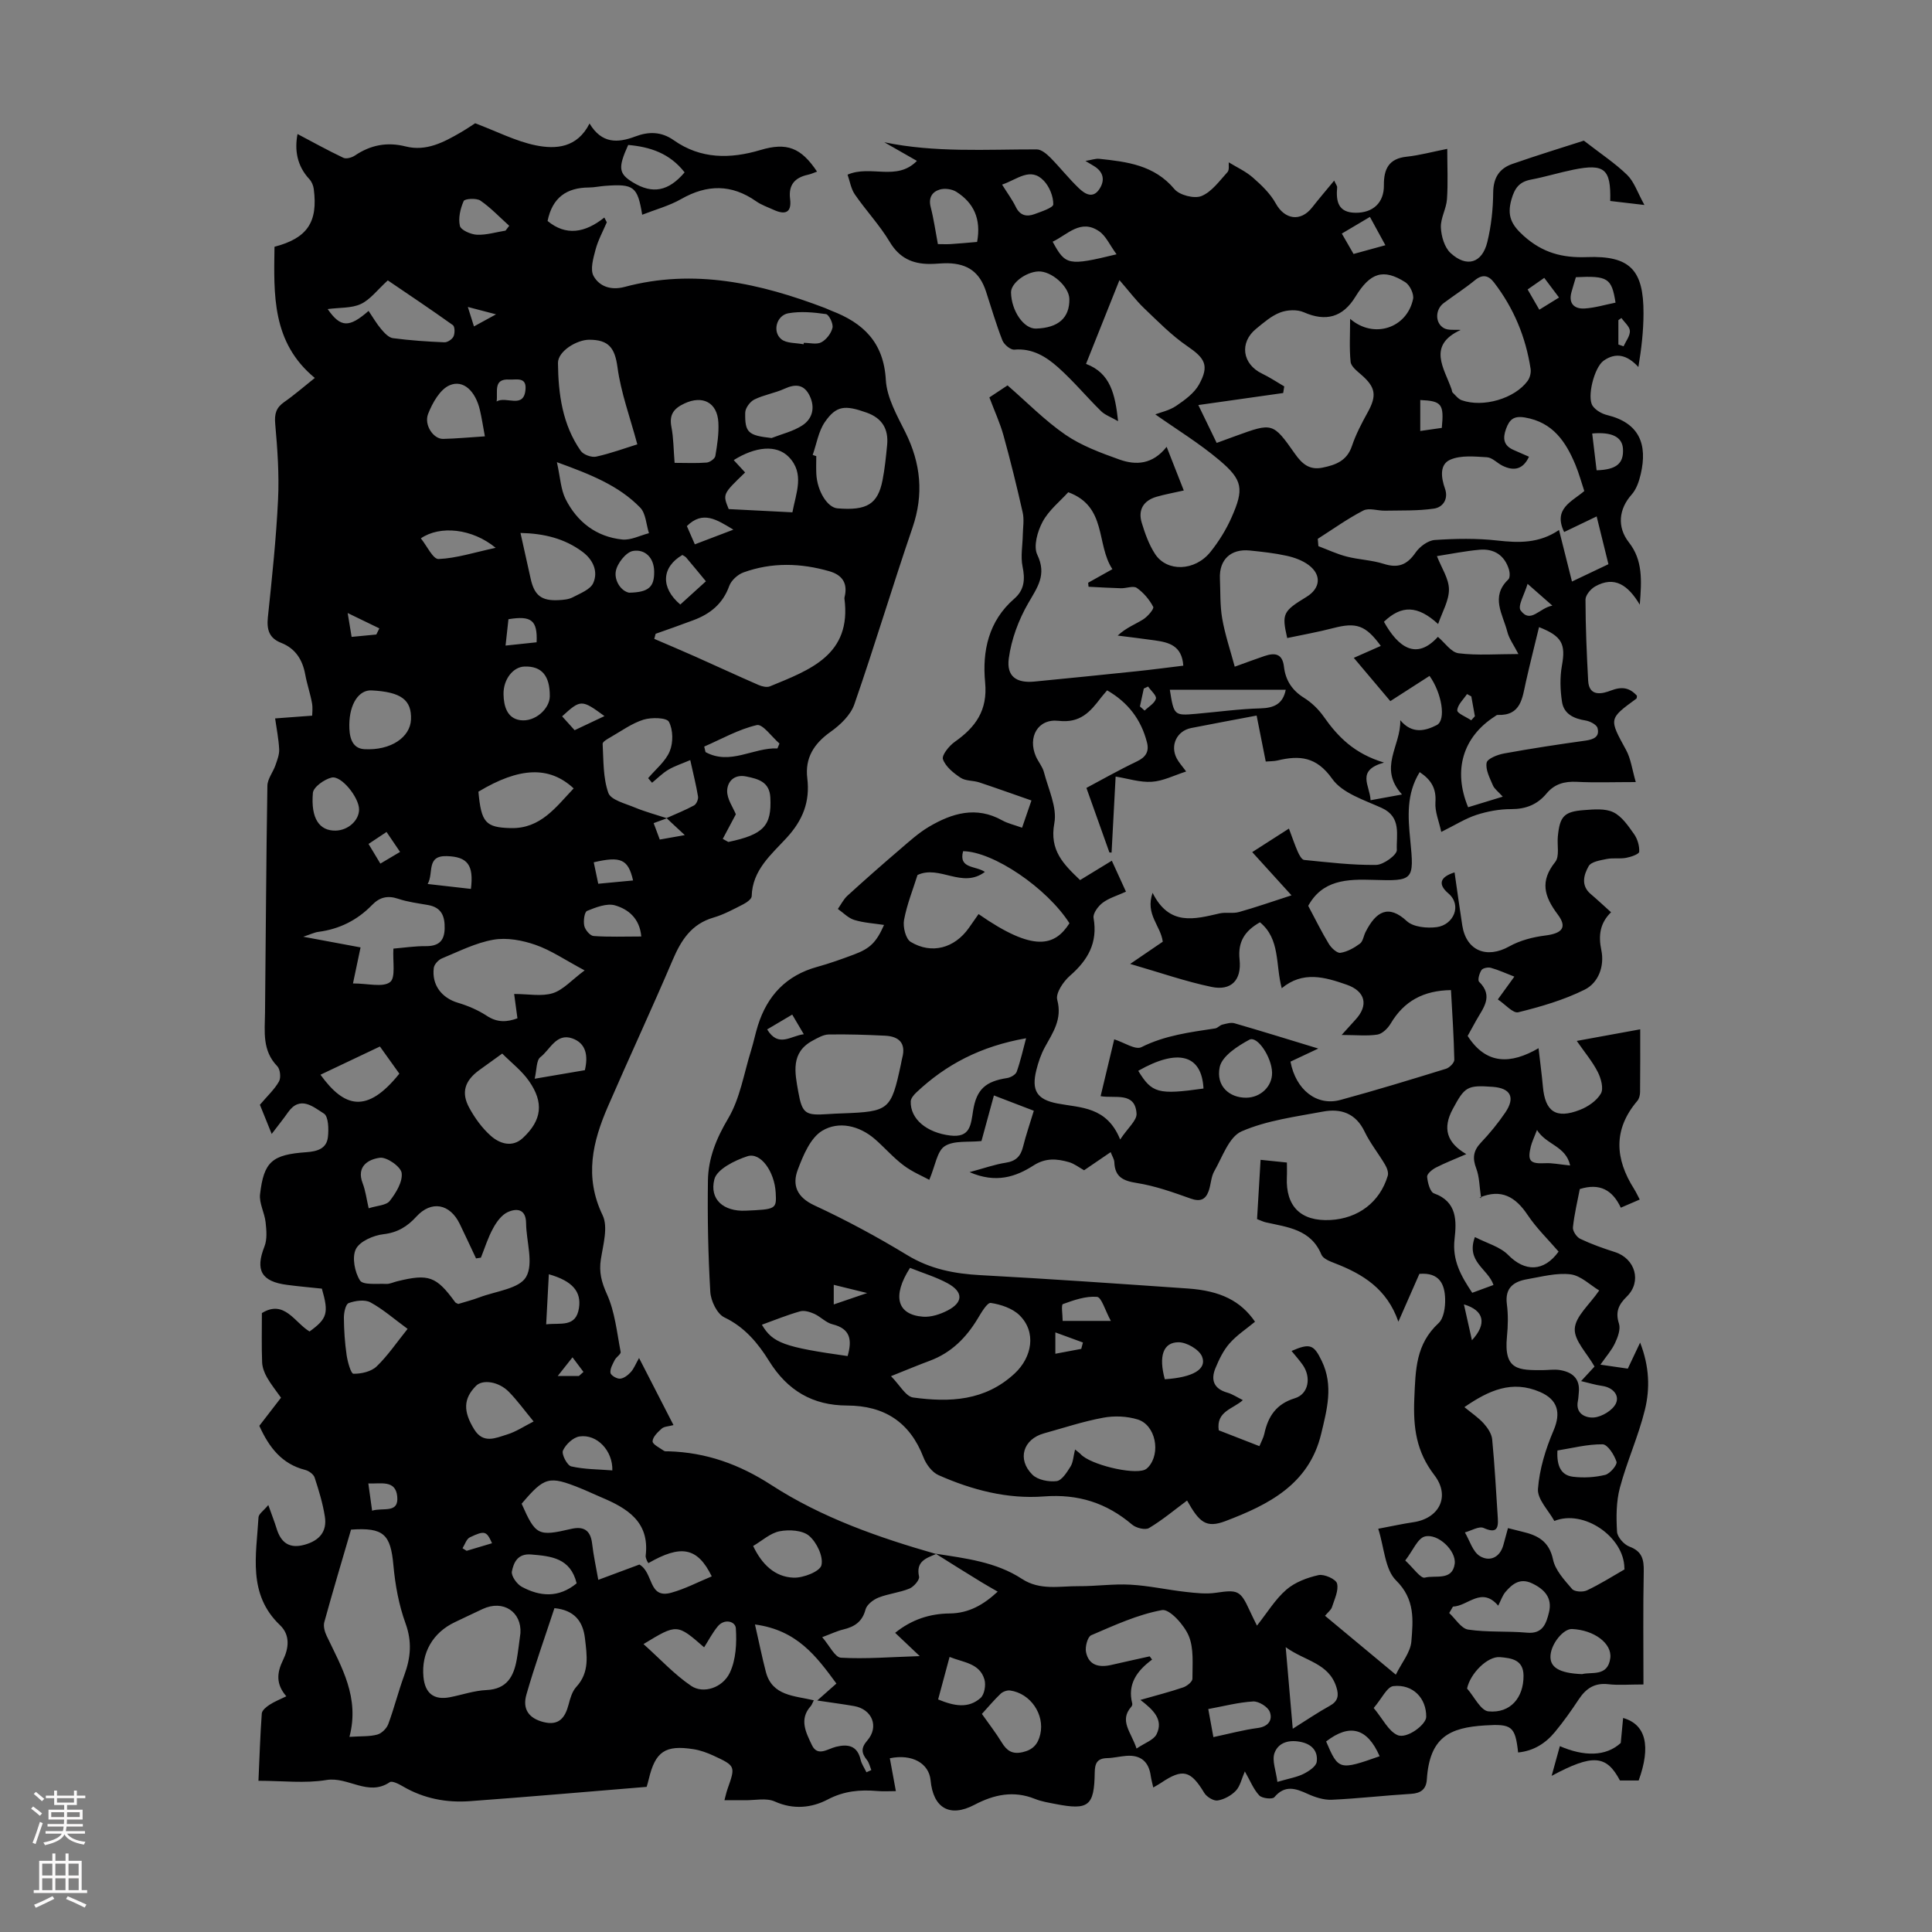 <svg enable-background="new 0 0 400 400" viewBox="0 0 400 400" xmlns="http://www.w3.org/2000/svg"><rect x="0" y="0" width="400" height="400" fill="#808080" stroke="none"/><path d="m193.73 321.68c6.18.96 12.47 1.69 17.85 5.21 3.74 2.45 7.78 1.48 11.73 1.51 3.57.03 7.16-.51 10.72-.31 3.85.21 7.65 1.07 11.49 1.5 2.07.23 4.23.48 6.26.17 4.47-.66 5.04-.49 6.93 3.65.44.97.93 1.93 1.53 3.16 2.14-2.7 3.78-5.45 6.08-7.44 1.79-1.55 4.32-2.5 6.67-3.02 1.17-.26 3.61.84 3.83 1.74.37 1.45-.54 3.27-1.05 4.89-.19.58-.8 1.03-1.44 1.79 4.69 3.9 9.31 7.74 14.66 12.19 1.23-2.5 3.04-4.63 3.22-6.89.35-4.37.81-8.69-3.16-12.61-2.32-2.28-2.45-6.79-3.7-10.71 3.08-.58 5.13-1.04 7.2-1.34 5.45-.77 7.78-5.39 4.42-9.76-3.73-4.86-4.41-9.78-4.15-15.89.26-6.01.3-11.21 5.02-15.58 1.09-1.01 1.41-3.32 1.36-5.01-.08-2.97-1.12-5.54-5.33-5.19-1.29 2.94-2.66 6.06-4.35 9.9-2.36-6.82-7.39-9.87-13.16-12.1-1.02-.39-2.42-.94-2.77-1.77-2.16-5.24-6.96-5.68-11.49-6.69-.54-.12-1.04-.38-1.84-.68.24-3.95.47-7.95.73-12.27 1.93.2 3.64.38 5.45.56 0 1.11.04 2.08-.01 3.05-.26 6.05 2.91 9.17 9.01 8.85 5.77-.31 10.25-3.7 11.88-9.16.2-.67-.17-1.65-.57-2.32-1.36-2.31-3.08-4.43-4.23-6.83-1.82-3.8-4.92-4.83-8.6-4.14-5.7 1.07-11.64 1.82-16.87 4.1-2.6 1.13-3.96 5.3-5.64 8.23-.7 1.21-.69 2.82-1.19 4.17-.65 1.76-1.77 2.2-3.71 1.51-3.64-1.3-7.34-2.62-11.13-3.22-2.87-.45-4.55-1.25-4.67-4.31-.02-.62-.44-1.23-.76-2.08-1.88 1.28-3.62 2.46-5.5 3.75-1.03-.57-2.02-1.36-3.13-1.68-2.48-.71-4.82-.93-7.33.68-3.69 2.37-7.8 3.76-13.25 1.39 3.09-.83 5.25-1.61 7.48-1.95 2.1-.32 3.1-1.33 3.59-3.31.59-2.38 1.4-4.71 2.23-7.45-2.65-1.02-5.28-2.03-8.26-3.17-.94 3.43-1.78 6.51-2.58 9.44-2.72.29-5.7-.16-7.6 1.06-1.6 1.03-1.94 4.01-3.2 6.97-1.35-.74-3.51-1.63-5.33-3-2.13-1.6-3.91-3.67-5.93-5.43-3.27-2.83-7.52-3.77-10.91-1.73-2.45 1.48-3.94 5.1-5.06 8.07-1.19 3.16-.22 5.68 3.44 7.38 6.58 3.05 13.01 6.52 19.21 10.29 4.78 2.91 9.79 3.87 15.23 4.16 14.29.77 28.57 1.77 42.85 2.76 6.84.47 10.98 2.59 13.94 6.88-1.77 1.47-3.76 2.76-5.27 4.48-1.28 1.45-2.17 3.31-2.92 5.12-1.02 2.46-.34 4.29 2.46 5.08 1.05.3 2 .95 3.21 1.55-2.03 1.85-5.57 2.29-4.99 6.25 2.65 1.03 5.44 2.12 8.42 3.28.39-.96.84-1.74 1.02-2.58.78-3.61 2.48-6.17 6.32-7.34 2.83-.86 3.44-4.31 1.62-6.91-.7-.99-1.51-1.89-2.31-2.88 3.86-1.67 4.62-1.31 6.26 2.08 2.45 5.08 1.08 10.04-.12 15.06-2.51 10.51-10.95 14.71-19.81 18.08-4.05 1.54-5.43.24-7.96-4.25-2.57 1.91-5.08 4.02-7.87 5.69-.78.47-2.68 0-3.5-.7-5.31-4.51-11.18-6.38-18.27-5.84-7.55.58-14.9-1.34-21.82-4.41-1.34-.59-2.57-2.25-3.12-3.69-2.82-7.3-8.1-10.7-15.81-10.72-7.12-.02-12.35-3.09-16.17-9.25-2.25-3.62-5.02-6.99-9.24-9-1.51-.72-2.8-3.41-2.91-5.28-.45-7.67-.6-15.37-.49-23.06.07-4.6 1.72-8.68 4.17-12.81 2.49-4.18 3.28-9.38 4.77-14.14.53-1.7.87-3.46 1.41-5.16 1.95-6.19 5.88-10.36 12.27-12.12 2.58-.71 5.11-1.62 7.62-2.56 3.35-1.25 4.63-2.53 6.22-6.12-2.13-.33-4.23-.44-6.17-1.04-1.24-.38-2.27-1.49-3.39-2.27.65-.92 1.16-1.99 1.98-2.74 3.55-3.24 7.16-6.42 10.81-9.54 1.95-1.67 3.87-3.43 6.06-4.73 4.79-2.83 9.8-4.34 15.18-1.33 1.15.64 2.48.93 4.11 1.52.59-1.72 1.15-3.34 1.94-5.64-3.71-1.29-7.24-2.56-10.79-3.74-1.27-.42-2.82-.27-3.87-.96-1.47-.97-3.11-2.29-3.66-3.83-.3-.83 1.27-2.78 2.43-3.6 4.33-3.04 6.85-6.53 6.3-12.31-.62-6.48.7-12.71 6.03-17.33 2.1-1.82 2.27-4 1.72-6.66-.43-2.1.01-4.38.05-6.57.03-1.54.31-3.14-.02-4.61-1.2-5.34-2.51-10.66-3.97-15.94-.7-2.54-1.82-4.96-2.93-7.9 1.08-.71 2.52-1.67 3.76-2.49 4.05 3.51 7.73 7.29 11.99 10.22 3.34 2.29 7.32 3.75 11.17 5.13 3.39 1.21 6.86 1.07 9.78-2.63 1.3 3.3 2.37 6.03 3.55 9.04-2.06.47-3.88.79-5.64 1.3-2.71.79-3.88 2.71-3.06 5.4.68 2.23 1.49 4.51 2.75 6.44 2.46 3.78 8.26 3.59 11.47-.42 1.73-2.16 3.24-4.59 4.36-7.12 2.61-5.89 2.37-7.75-2.5-11.86-4.18-3.53-8.9-6.41-13.28-9.5 1.11-.43 2.92-.8 4.33-1.76 1.78-1.21 3.73-2.62 4.73-4.43 2.18-3.95 1.21-5.44-2.43-7.93-3.26-2.23-6.09-5.13-8.97-7.88-1.67-1.6-3.07-3.48-5.08-5.79-2.42 6.07-4.58 11.48-6.92 17.34 5.06 1.91 6.02 6.24 6.64 11.86-1.54-.88-2.73-1.29-3.53-2.08-3.02-2.97-5.74-6.26-8.9-9.07-2.48-2.21-5.34-3.99-9.06-3.66-.78.07-2.12-1.05-2.46-1.91-1.3-3.32-2.3-6.77-3.41-10.17-1.29-3.91-3.72-5.72-7.92-5.81-1.23-.02-2.46.15-3.69.15-3.59 0-6.31-1.22-8.3-4.55-2.08-3.48-4.92-6.49-7.23-9.84-.81-1.18-1.04-2.76-1.51-4.1 4.8-2.08 10.16 1.44 14.36-2.85-2.37-1.35-4.56-2.61-6.76-3.86 10.48 2.19 21.04 1.46 31.56 1.48.95 0 2.05.93 2.81 1.69 2.03 2.05 3.83 4.35 5.91 6.34 1.2 1.15 2.88 2.26 4.24.21 1.22-1.83.9-3.59-1.14-4.81-.38-.23-.75-.45-1.73-1.04 1.33-.22 2.11-.52 2.85-.44 5.77.61 11.41 1.29 15.58 6.28 1.05 1.25 4.11 2.03 5.59 1.43 2.13-.87 3.73-3.14 5.39-4.96.42-.46.21-1.51.26-2.02 1.64 1.01 3.52 1.86 5 3.16 1.78 1.56 3.6 3.3 4.72 5.33 1.85 3.37 5.16 3.9 7.55.84 1.41-1.8 2.89-3.53 4.56-5.55.38.84.64 1.13.61 1.4-.25 2.89.18 5.24 3.84 5.26 3.6.02 5.88-2.09 5.84-5.69-.03-3.34.99-5.53 4.73-5.92 2.63-.28 5.22-.99 8.39-1.62 0 3.71.17 7.08-.06 10.43-.14 1.98-1.35 3.93-1.26 5.86.08 1.81.74 4.1 2 5.27 3.33 3.08 6.54 2.11 7.61-2.26.82-3.34 1.19-6.85 1.22-10.28.03-3.05 1.29-4.96 3.94-5.89 5.25-1.83 10.57-3.46 14.83-4.83 3.57 2.77 6.51 4.7 8.98 7.11 1.43 1.4 2.11 3.58 3.56 6.21-3.18-.37-5.14-.6-7.08-.83.17-6.63-1.17-7.79-7.62-6.48-2.96.6-5.85 1.5-8.81 2.06-2.4.46-3.35 1.75-4.02 4.1-.95 3.36-.05 5.23 2.55 7.56 3.9 3.49 7.98 4.57 13.06 4.38 8.94-.34 11.77 2.66 11.73 11.69-.01 3.62-.42 7.24-1.06 11.07-2.3-2.52-4.67-3.1-7.2-1.31-1.96 1.4-3.49 7.58-2.27 9.35.63.91 1.9 1.64 3.02 1.91 6.69 1.64 8.36 6.08 6.94 12.21-.35 1.5-.9 3.14-1.89 4.25-2.65 2.97-3.07 6.7-.56 9.9 2.89 3.69 2.65 7.86 2.25 12.89-2.41-4.02-5.21-6.04-9.25-3.77-.92.52-1.99 1.8-1.99 2.73.01 5.59.25 11.19.55 16.77.19 3.54 3.13 2.65 4.73 2.04 2.29-.87 3.84-.59 5.37 1.08-.03.21 0 .52-.12.61-5.76 4.2-5.67 4.15-2.13 10.62.99 1.81 1.25 4.03 2.01 6.65-4.68 0-8.46.14-12.23-.05-2.54-.13-4.61.45-6.24 2.41-1.9 2.29-4.27 3.24-7.31 3.24-2.4-.01-4.9.45-7.19 1.19-2.31.75-4.43 2.11-7.3 3.53-.48-2.22-1.35-4.22-1.21-6.14.2-2.86-.87-4.65-3.26-6.24-2.79 4.52-2.42 9.29-1.95 14.06.82 8.33.71 8.52-7.64 8.25-5.42-.17-10.65-.06-13.62 5.62-.05.09-.02.22.03-.44 1.65 3.09 2.9 5.67 4.39 8.1.51.83 1.68 1.93 2.39 1.82 1.42-.22 2.84-1.02 4.03-1.9.63-.46.75-1.58 1.15-2.38 2.18-4.32 4.76-5.8 8.55-2.29 1.35 1.25 4.19 1.52 6.22 1.25 3.41-.46 5.31-4.49 2.38-6.99-2.09-1.78-1.9-3.35 1.29-4.34.55 3.79 1.04 7.4 1.6 10.99.83 5.25 5.06 6.94 9.73 4.33 2.22-1.24 4.89-1.93 7.44-2.25 3.43-.43 4.65-1.62 2.6-4.35-2.85-3.8-3.71-6.9-.52-10.89.92-1.16.36-3.47.53-5.24.4-4.2 1.28-5.19 5.47-5.49 2.02-.15 4.33-.37 6.03.45 1.75.85 3.07 2.8 4.27 4.5.72 1.01 1.15 2.46 1.08 3.68-.03.49-1.72 1.08-2.72 1.26-1.29.24-2.69-.03-3.98.23-1.34.27-3.23.56-3.76 1.48-.99 1.75-1.69 3.99.42 5.78 1.36 1.15 2.66 2.38 4.21 3.77-2.27 2.23-2.66 4.76-2.01 7.86.68 3.26-.57 6.74-3.46 8.17-4.3 2.14-9.05 3.52-13.74 4.68-1.08.27-2.7-1.65-4.23-2.66 1.32-1.83 2.28-3.14 3.42-4.72-1.77-.68-3.27-1.38-4.85-1.82-.59-.17-1.67.04-1.95.46-.45.66-.84 2.08-.5 2.42 3.08 3.02.8 5.49-.63 8.07-.6 1.07-1.18 2.14-1.74 3.15 3.86 6.02 8.94 5.87 14.68 2.54.35 3.08.68 5.51.9 7.95.46 5.18 2.7 6.74 7.63 4.83 1.69-.65 3.52-1.9 4.38-3.4.6-1.04.02-3.14-.65-4.46-1.09-2.14-2.68-4.02-4.35-6.43 4.62-.84 8.72-1.59 13.14-2.4 0 4.53.02 8.77-.03 13.01-.01.62-.19 1.37-.58 1.82-5.03 5.92-4.61 11.99-.66 18.22.41.65.73 1.36 1.17 2.19-1.3.56-2.51 1.08-3.92 1.69-1.68-3.6-4.3-5.17-8.49-3.86-.48 2.51-1.14 5.2-1.42 7.93-.08.76.77 2.03 1.52 2.38 2.31 1.1 4.74 1.96 7.18 2.74 4.2 1.34 5.61 6.12 2.45 9.21-1.71 1.68-2.4 3.18-1.62 5.61.37 1.15-.24 2.8-.82 4.03-.69 1.48-1.83 2.75-3.02 4.46 2.11.3 3.8.55 5.67.82.78-1.65 1.52-3.22 2.55-5.39 1.93 4.95 2.06 9.54.99 13.91-1.34 5.47-3.73 10.69-5.18 16.14-.77 2.89-.77 6.08-.59 9.1.06 1.11 1.43 2.66 2.55 3.08 2.63.98 3.03 2.64 2.98 5.16-.16 7.68-.06 15.37-.06 23.39-3.07 0-5.19.19-7.26-.05-2.83-.33-4.63.86-6.12 3.11-1.54 2.33-3.16 4.62-4.94 6.77-1.95 2.37-4.44 3.94-7.63 4.25-.6-5.47-1.34-5.95-6.88-5.6-7.22.45-11.45 2.35-12.02 11.2-.13 2-1.23 2.85-3.29 2.97-5.47.33-10.92.97-16.39 1.22-1.65.07-3.44-.51-4.98-1.21-2.52-1.15-4.72-1.92-6.92.69-.4.47-2.53.24-3.11-.37-1.19-1.26-1.86-3.01-2.99-4.98-.67 1.53-.96 3.05-1.85 3.99-.95 1-2.42 1.81-3.77 2.03-.84.14-2.28-.74-2.78-1.57-2.81-4.66-4.45-5.11-8.93-2.09-.44.3-.92.55-1.63.97-.21-.96-.42-1.68-.52-2.41-.41-2.94-2.07-4.36-5.04-4.14-1.33.1-2.65.44-3.98.47-2.04.05-2.55 1.02-2.58 2.97-.09 6.97-1.28 7.87-8.16 6.52-1.42-.28-2.89-.51-4.22-1.05-4.42-1.77-8.46-.91-12.53 1.23-5.1 2.68-8.53.68-9.07-5.07-.33-3.52-3.82-5.53-8.44-4.57.41 2.22.82 4.45 1.25 6.8-1.41 0-2.63.09-3.83-.02-3.59-.3-6.88-.03-10.29 1.76-3.28 1.72-7.08 2.15-10.95.41-1.75-.79-4.12-.23-6.21-.26-1.33-.02-2.66 0-4.21 0 .24-.9.39-1.64.64-2.34 1.66-4.7 1.67-4.77-2.93-6.9-1.3-.6-2.71-1.11-4.12-1.33-5.86-.92-7.9.49-9.25 6.17-.15.65-.35 1.28-.45 1.63-12.32 1.01-24.44 2.07-36.57 2.96-4.87.36-9.57-.53-13.88-3.05-.83-.49-2.24-1.22-2.73-.88-4.49 3.04-8.62-1.19-13.1-.45-4.44.74-9.1.16-14.09.16.22-4.87.36-9.41.69-13.93.05-.65.93-1.37 1.6-1.8 1-.66 2.15-1.11 3.48-1.76-2.17-2.51-1.99-4.84-.67-7.53 1.14-2.32 1.56-5.1-.64-7.2-6.74-6.42-4.9-14.52-4.45-22.32.04-.72 1.08-1.39 2.03-2.55.76 2.15 1.29 3.48 1.71 4.85.9 2.94 2.64 4.25 5.8 3.37 3.07-.85 4.68-2.73 4.2-5.82-.43-2.74-1.25-5.44-2.12-8.09-.22-.68-1.2-1.39-1.96-1.58-4.78-1.21-7.45-4.6-9.49-9.13 1.4-1.82 2.94-3.81 4.49-5.82-1.03-1.46-2.09-2.77-2.91-4.21-.53-.94-.96-2.06-1-3.12-.13-3.35-.05-6.7-.05-10.19 4.66-2.88 6.79 1.98 9.87 3.81 3.68-2.67 4.01-3.8 2.55-8.87-2.35-.25-4.78-.46-7.2-.78-5.35-.69-6.62-3.06-4.69-7.94.59-1.49.42-3.37.24-5.03-.21-1.95-1.36-3.93-1.15-5.79.79-6.76 2.49-8.21 9.6-8.71 2.26-.16 4.18-.74 4.45-3.12.19-1.64.12-4.29-.83-4.88-2.16-1.34-4.92-3.87-7.47-.2-.89 1.28-1.88 2.5-3.34 4.42-1.19-2.94-1.91-4.72-2.44-6.04 1.53-1.81 3.01-3.16 3.95-4.82.44-.77.26-2.53-.35-3.16-3.15-3.24-2.59-7.16-2.54-11.06.17-15.67.23-31.33.49-47 .02-1.43 1.17-2.81 1.67-4.26.37-1.07.82-2.21.77-3.3-.11-2.14-.54-4.26-.84-6.39 2.33-.17 4.66-.35 7.67-.57 0-.41.16-1.56-.04-2.63-.36-1.98-1.03-3.89-1.39-5.87-.56-3.06-2.01-5.4-4.98-6.57-2.51-.98-3.02-2.74-2.76-5.3.85-8.12 1.72-16.26 2.11-24.41.25-5.2-.13-10.45-.59-15.64-.18-2.06.18-3.34 1.86-4.51 2.1-1.46 4.04-3.16 6.34-4.99-8.93-7.35-8.49-17.29-8.35-27.16 6.79-1.77 9.03-5.1 8.13-11.96-.09-.72-.43-1.53-.92-2.05-2.61-2.81-3.06-6.1-2.44-9.33 3.1 1.63 6.24 3.38 9.49 4.92.6.29 1.75-.04 2.39-.47 3.25-2.19 6.67-2.85 10.51-1.88 4.25 1.07 7.87-.86 11.39-2.9 1.25-.73 2.45-1.55 3-1.9 4.49 1.69 8.39 3.72 12.53 4.57 4.18.85 8.59.54 11.15-4.52 2.52 4.2 5.82 4.07 9.49 2.68 2.72-1.03 5.36-1.04 7.94.78 5.57 3.93 11.68 3.9 17.95 2.03 5.43-1.62 8.39-.53 11.72 4.47-.66.23-1.26.52-1.89.65-2.71.59-4.06 2.1-3.69 5 .37 2.91-1.06 3.34-3.41 2.26-1.22-.56-2.53-1-3.61-1.76-5.1-3.58-10.16-3.53-15.53-.47-2.49 1.42-5.35 2.18-8.07 3.25-.96-5.84-1.73-6.43-7.68-5.98-1.11.08-2.22.33-3.34.34-4.6.02-7.58 2.06-8.57 6.93 3.79 3.14 7.73 2.49 11.75-.71.17.33.34.65.51.98-.8 1.88-1.81 3.71-2.33 5.67-.47 1.78-1.15 4.11-.41 5.45 1.19 2.15 3.57 3.02 6.4 2.27 14.39-3.86 28.1-.76 41.57 4.38.42.16.81.37 1.23.53 6.62 2.52 10.87 6.54 11.31 14.33.21 3.69 2.33 7.39 4.05 10.85 3.2 6.45 3.84 12.85 1.47 19.76-4.16 12.14-7.83 24.45-12.04 36.57-.77 2.22-2.91 4.26-4.91 5.68-3.45 2.44-5.34 5.42-4.83 9.61.59 4.88-.93 8.71-4.3 12.37-3.15 3.43-7.08 6.65-7.21 12.06-.01.59-1.06 1.32-1.78 1.69-1.99 1.01-3.99 2.11-6.12 2.73-4.57 1.33-6.7 4.66-8.45 8.76-4.33 10.16-9 20.18-13.4 30.32-3.19 7.33-4.94 14.6-1.12 22.54 1.18 2.44.11 6.11-.36 9.15-.41 2.65.13 4.71 1.26 7.21 1.66 3.67 2.06 7.92 2.84 11.95.09.46-.91 1.05-1.23 1.68-.42.84-.99 1.81-.88 2.65.07.52 1.31 1.26 1.98 1.21.78-.05 1.65-.73 2.23-1.36.64-.71 1-1.67 1.71-2.92 2.47 4.81 4.74 9.23 7.13 13.89-1.02.28-1.92.27-2.42.71-.82.73-1.87 1.72-1.91 2.64-.03.63 1.48 1.36 2.34 1.97.24.17.65.1.99.11 7.76.23 14.62 2.68 21.23 6.96 10.46 6.78 22.2 10.88 34.15 14.3-2.08.86-4.24 1.52-3.54 4.68.15.68-1.1 2.11-1.99 2.48-2.05.84-4.36 1.05-6.42 1.87-1.08.43-2.4 1.45-2.67 2.45-.67 2.56-2.29 3.59-4.62 4.15-1.26.3-2.45.88-4.35 1.59 1.52 1.75 2.63 4.18 3.88 4.25 5.14.29 10.31-.14 16.31-.33-2.14-2.02-3.55-3.36-5.09-4.82 3.42-2.76 7.18-3.97 11.29-4.01 3.97-.04 7.02-1.81 9.94-4.52-1.24-.72-2.31-1.31-3.35-1.95-3.15-1.92-6.31-3.91-9.48-5.9zm-55.72-152.31c1.91-.85 3.86-1.63 5.69-2.62.48-.26.91-1.26.82-1.83-.37-2.29-.95-4.54-1.61-7.55-1.73.74-3.23 1.22-4.55 2-1.22.73-2.25 1.78-3.36 2.69-.27-.32-.54-.63-.81-.95 1.54-1.83 3.6-3.46 4.47-5.57.74-1.78.71-4.45-.17-6.1-.47-.88-3.61-.95-5.26-.44-2.4.75-4.54 2.32-6.77 3.6-.65.37-1.71.96-1.69 1.4.19 3.42.07 7.02 1.18 10.16.52 1.47 3.49 2.19 5.45 3.01 2.17.9 4.45 1.51 6.69 2.24-.87.32-1.74.64-2.76 1.01.5 1.34.87 2.33 1.27 3.4 1.73-.31 3.21-.57 5.18-.92-1.01-.93-1.56-1.44-2.1-1.95-.56-.5-1.11-1.04-1.67-1.58zm139.76 44.91c1.38-1.52 2.11-2.35 2.86-3.16 2.78-2.99 2.06-5.91-1.84-7.26-4.51-1.57-9.04-2.89-13.42.74-1.32-4.89-.27-10.17-4.51-13.65-3.1 1.75-4.62 4-4.22 7.71.45 4.29-1.74 6.52-5.81 5.67-5.37-1.12-10.59-2.95-16.84-4.76 2.98-2.03 4.96-3.38 6.75-4.6-.43-3.35-3.67-5.64-2.11-10.12 3.47 6.95 8.68 5.45 13.88 4.26 1.29-.29 2.74.07 4-.28 3.44-.96 6.82-2.15 10.88-3.46-3.17-3.49-5.55-6.11-8.13-8.95 2.65-1.69 5.03-3.22 7.6-4.87.72 1.9 1.21 3.39 1.84 4.81.29.65.81 1.63 1.31 1.68 4.96.49 9.94 1.1 14.91 1.03 1.52-.02 4.33-2.08 4.28-3.09-.15-3.03 1.05-6.81-3.14-8.71-3.64-1.65-8.15-3.06-10.24-6.02-3.26-4.61-6.76-4.9-11.34-3.8-.72.17-1.5.14-2.42.22-.65-3.25-1.26-6.36-1.89-9.52-4.78.91-9.17 1.71-13.55 2.58-2.99.59-4.42 3.63-2.97 6.33.46.86 1.15 1.6 1.93 2.67-2.5.8-4.77 1.98-7.11 2.13-2.43.16-4.93-.67-7.49-1.08-.29 5.49-.57 10.62-.84 15.74-.15-.01-.3-.02-.45-.03-1.55-4.37-3.11-8.73-4.76-13.36 2.94-1.56 6.63-3.66 10.46-5.49 1.85-.88 2.56-2.06 2.08-3.93-1.21-4.75-3.94-8.3-8.25-10.78-.6.72-.98 1.12-1.31 1.56-2.19 2.88-4.25 5.27-8.74 4.75-4.31-.49-6.43 3.39-4.7 7.36.49 1.12 1.37 2.12 1.67 3.28.91 3.51 2.76 7.28 2.15 10.55-1.06 5.65 1.93 8.52 5.33 11.78 2.16-1.32 4.22-2.58 6.57-4.01 1.05 2.31 1.99 4.35 2.93 6.41-1.86.85-3.54 1.32-4.84 2.31-.93.7-2.03 2.2-1.87 3.13.9 5.13-1.16 8.72-4.89 11.97-1.37 1.19-3 3.62-2.63 4.98 1.08 4.02-.9 6.77-2.58 9.84-.79 1.45-1.34 3.08-1.74 4.69-1.07 4.26.13 6.12 4.34 6.93 4.82.93 10.22.58 13.01 7.46 1.59-2.41 3.47-3.94 3.39-5.35-.28-4.6-4.44-3.1-7.44-3.62 1.02-4.25 1.97-8.25 2.82-11.77 2.04.65 4.38 2.24 5.61 1.63 4.88-2.45 10.08-3.1 15.3-3.89.51-.08.94-.65 1.46-.78.83-.2 1.78-.5 2.54-.28 5.8 1.68 11.56 3.47 17.34 5.23-1.86.87-3.84 1.8-5.76 2.71 1.1 5.85 5.45 9.26 10.34 7.93 7.33-1.99 14.59-4.21 21.85-6.45.73-.22 1.74-1.24 1.73-1.87-.1-4.76-.42-9.52-.69-14.42-5.68.08-9.72 2.26-12.48 6.92-.59.99-1.72 2.12-2.75 2.29-2.12.33-4.37.08-7.41.08zm8.11-80.55c-3.15-4.31-5.08-4.93-9.84-3.69-3.15.82-6.38 1.39-9.54 2.06-1.15-5.06-.89-5.54 3.99-8.52 2.89-1.76 3.18-4.55.46-6.59-1.28-.96-2.96-1.57-4.55-1.92-2.5-.55-5.07-.83-7.62-1.09-3.94-.41-6.37 1.88-6.21 5.76.12 2.79 0 5.63.48 8.36.58 3.3 1.67 6.51 2.59 9.93 2.59-.93 4.35-1.6 6.14-2.2 2.11-.72 3.73-.57 4.05 2.2.32 2.78 1.65 4.88 4.13 6.43 1.58.98 3.03 2.39 4.1 3.91 2.93 4.17 6.33 7.67 12.48 9.51-5.88 1.67-2.89 4.73-2.78 7.8 2.06-.37 3.86-.7 6.51-1.19-5.02-5.54-.19-10.04-.36-15.38 2.49 2.99 5.28 2.17 7.55 1.01 2.01-1.03 1.03-6.67-1.49-10.18-2.67 1.72-5.35 3.44-8.12 5.22-2.6-3.08-5.02-5.95-7.56-8.96 2.11-.92 3.83-1.68 5.59-2.47zm30.68-39.17c-1.22 2.63-3.11 3.03-5.49 1.86-1.1-.54-2.1-1.68-3.2-1.75-2.55-.15-5.42-.46-7.62.51-2.25.99-1.89 3.7-1.08 5.99.75 2.12-.41 3.86-2.28 4.13-3.33.49-6.76.36-10.15.43-1.51.03-3.3-.64-4.48-.03-3.28 1.69-6.31 3.87-9.43 5.86.04.51.09 1.01.13 1.52 1.95.73 3.86 1.64 5.86 2.15 2.51.65 5.18.72 7.63 1.5 2.98.95 4.84.27 6.64-2.34.85-1.23 2.56-2.49 3.95-2.59 4.31-.29 8.7-.37 12.98.11 4.45.5 8.65.61 12.76-2.18.91 3.64 1.77 7.04 2.68 10.67 2.76-1.31 5.14-2.44 7.55-3.59-.85-3.45-1.62-6.56-2.44-9.89-2.37 1.14-4.52 2.17-6.73 3.23-2.34-4.86 1.61-6.28 4.17-8.49-.61-1.84-1.11-3.68-1.83-5.42-2-4.81-4.69-8.82-10.45-9.8-2.32-.4-3.21.41-3.92 2.35-.73 2.01-.5 3.48 1.58 4.38 1.04.46 2.06.91 3.17 1.39zm-37.03-28.55c4.91 4.24 11.77 1.91 13.03-4.1.22-1.03-.66-2.87-1.59-3.47-4.56-2.9-7.29-2-10.34 2.99-2.64 4.31-6.17 5.21-10.69 3.22-1.39-.61-3.44-.51-4.9.05-1.82.69-3.41 2.1-4.96 3.36-3.53 2.86-2.88 7.33 1.21 9.29 1.59.76 3.07 1.76 4.6 2.65-.07.46-.15.91-.22 1.37-5.67.8-11.34 1.61-17.57 2.49 1.5 3.1 2.6 5.37 3.8 7.84 1.46-.53 2.7-.99 3.94-1.44 7.61-2.76 7.69-2.82 12.27 3.7 1.49 2.11 3.01 3.41 5.71 2.86 2.73-.56 5.05-1.41 6.08-4.47.81-2.41 2.01-4.71 3.25-6.95 1.94-3.5 1.68-5.22-1.33-7.83-.87-.76-2.09-1.7-2.19-2.65-.29-2.81-.1-5.7-.1-8.91zm-49.22 51.83c-3.41-5.15-1.07-12.96-9.14-15.93-1.72 1.9-4.03 3.73-5.31 6.12-1.06 1.97-1.94 5.08-1.1 6.82 2.01 4.19.01 6.75-1.89 10.06-1.99 3.45-3.48 7.47-4.01 11.4-.51 3.76 1.61 5.16 5.31 4.8 7.01-.68 14.02-1.39 21.02-2.12 3.26-.34 6.52-.77 9.8-1.17-.28-4.16-2.99-4.82-5.86-5.23-2.57-.37-5.15-.67-7.72-1 1.73-1.63 3.61-2.31 5.27-3.35.94-.59 2.3-2.19 2.08-2.6-.79-1.51-2-2.94-3.4-3.92-.72-.5-2.16.1-3.28.07-2.24-.06-4.48-.2-6.71-.31-.03-.28-.05-.55-.08-.83 1.52-.86 3.05-1.71 5.02-2.81zm-94.57 13.38c-.09.35-.19.7-.28 1.05 2.78 1.2 5.57 2.37 8.33 3.6 4.43 1.97 8.83 4.02 13.27 5.95.7.31 1.71.54 2.35.28 8.24-3.4 16.95-6.48 15.42-18.19-.01-.11.02-.22.04-.33.68-2.8-.46-4.53-3.16-5.31-5.95-1.71-11.91-1.88-17.77.24-1.2.43-2.54 1.65-2.96 2.81-1.33 3.71-3.97 5.81-7.46 7.1-2.57.97-5.18 1.88-7.78 2.8zm167.45 160.11c1.45 1.2 2.87 2.14 3.98 3.36.82.91 1.66 2.15 1.77 3.32.53 5.44.81 10.91 1.17 16.37.15 2.3-.46 3.07-2.94 1.97-.97-.43-2.57.57-3.88.92 1 1.69 1.62 4 3.1 4.9 1.96 1.2 4.14.38 4.87-2.31.31-1.14.62-2.28.95-3.48 1.23.31 2.09.54 2.95.74 3.19.74 5.58 1.97 6.38 5.77.47 2.23 2.36 4.25 3.94 6.09.5.59 2.24.69 3.08.29 2.67-1.26 5.19-2.85 7.76-4.33.04-.03-.01-.21-.01-.32-.08-6.42-8.42-12.19-14.5-9.72-1.2-2.19-3.54-4.49-3.39-6.62.3-4.11 1.59-8.29 3.23-12.12 1.57-3.67.88-6.37-2.81-7.97-5.79-2.5-10.58-.35-15.65 3.14zm-230.84 68.27c2.51-.17 4.22-.04 5.78-.48.9-.25 1.91-1.25 2.25-2.15 1.24-3.34 2.1-6.82 3.33-10.16 1.32-3.58 1.63-6.92.25-10.71-1.39-3.82-2.14-7.97-2.51-12.03-.58-6.39-1.99-7.86-8.77-7.38-1.85 6.33-3.77 12.73-5.54 19.17-.23.85.09 2 .5 2.85 3.07 6.45 6.86 12.69 4.71 20.89zm27.22-99.22c-.34.05-.67.11-1.01.16-1.12-2.37-2.22-4.75-3.36-7.11-2.05-4.25-5.9-4.93-8.99-1.55-1.86 2.04-3.88 3.31-6.82 3.65-2.07.24-4.9 1.46-5.71 3.08-.84 1.69-.25 4.76.85 6.49.63 1 3.53.63 5.42.72.75.04 1.51-.36 2.27-.54 6.54-1.61 8.1-1.05 12.02 4.33.12.16.37.22.64.36 1.43-.44 2.94-.82 4.39-1.37 3.37-1.28 8.23-1.77 9.65-4.22 1.61-2.78.04-7.35 0-11.14-.03-2.97-1.95-3.12-3.79-2.29-1.26.57-2.32 2.02-3.02 3.32-1.07 1.92-1.72 4.06-2.54 6.11zm209.64 5.66c-1.11-3.36-5.75-4.78-3.85-9.92 2.48 1.28 5.21 1.99 6.91 3.72 3.42 3.48 7.35 3.54 10.42-.71-2.13-2.48-4.57-4.83-6.4-7.57-2.53-3.79-5.49-5.5-9.94-3.62-.15.06-.4-.13.3.12-.36-2.38-.34-4.38-1-6.12-.82-2.14-.64-3.68.95-5.36 1.84-1.94 3.56-4.04 5.06-6.25 2.11-3.12 1.1-5.03-2.58-5.31-5.37-.4-5.82 0-8.31 4.61-2.13 3.96-1.26 6.95 2.81 9.32-2.46 1.07-4.44 1.83-6.32 2.8-.76.39-1.84 1.3-1.79 1.89.11 1.22.61 3.15 1.43 3.44 4.85 1.73 4.66 5.81 4.25 9.45-.51 4.46 1.37 7.68 3.66 11.13 1.58-.58 2.93-1.08 4.4-1.62zm-106.61-76.79c11.47 7.99 15.78 6.63 18.82 1.9-4.66-7.3-15.76-14.84-22.02-14.92-.98 3.68 2.6 2.97 4.51 4.29-4.72 3.55-9.37-1.51-13.95.64-.92 2.95-2.19 6.07-2.79 9.32-.26 1.43.34 3.9 1.38 4.53 4.35 2.62 9.07 1.29 12.02-2.86.64-.89 1.26-1.8 2.03-2.9zm128.5 77.93c-1.86-1.11-3.79-3.07-5.93-3.34-2.9-.36-5.98.49-8.95 1-2.8.48-4.68 1.76-4.24 5.16.29 2.2.24 4.49.02 6.71-.7 7.06 2.47 6.98 7.5 6.96 1.12-.01 2.26-.19 3.35-.03 2.65.4 4.34 1.74 4.02 4.72-.06.56-.07 1.12-.18 1.67-.59 2.82 1.81 3.59 3.36 3.44 1.64-.16 3.85-1.49 4.51-2.91.78-1.69-.63-3.31-2.84-3.62-1.36-.19-2.68-.6-4.37-1 1.26-1.36 2.14-2.31 2.78-3.01-1.56-2.77-4.24-5.39-4.09-7.84.14-2.55 3.02-4.94 5.06-7.91zm-28.68-198.87c-7.02 3.22-3.39 7.95-1.87 12.33.07.21.06.5.2.63.6.57 1.15 1.33 1.87 1.59 4.44 1.58 10.98-.33 13.66-4 .47-.64.73-1.68.62-2.46-1-6.61-3.5-12.62-7.59-17.93-1.12-1.45-2.35-1.76-3.95-.45-2.06 1.69-4.33 3.14-6.47 4.74-1.76 1.32-1.82 4.13.06 5.18.93.52 2.3.27 3.47.37zm-170.04 255.61c2.97 1.69 1.8 7.16 6.58 5.84 2.87-.79 5.57-2.22 8.4-3.39-2.98-6.09-6.42-6.59-13.12-2.74-.11-.19-.26-.37-.33-.57-.11-.32-.27-.66-.23-.97.85-7.03-3.82-9.83-9.22-12.1-1.44-.6-2.85-1.29-4.3-1.87-6.51-2.62-7.42-2.37-12.16 3.21 2.89 6.54 3.4 6.81 10.22 5.22 2.58-.61 4.04.23 4.37 3.02.28 2.46.82 4.89 1.28 7.52 3.33-1.24 6.03-2.24 8.51-3.17zm178.75-158.98c-.95-1.06-1.74-1.61-2.05-2.36-.64-1.51-1.55-3.22-1.29-4.66.15-.85 2.27-1.68 3.6-1.92 5.59-1.02 11.22-1.88 16.85-2.66 1.7-.24 3-.78 2.51-2.61-.19-.71-1.56-1.41-2.48-1.56-2.43-.38-4.48-1.35-4.87-3.84-.38-2.46-.46-5.09-.02-7.53.8-4.42.05-6.09-4.74-7.96-.92 3.8-1.87 7.55-2.72 11.33-.75 3.35-.99 7.04-5.86 6.85-.19-.01-.39.19-.58.31-6.61 4.26-8.69 11.15-5.52 18.8 2.19-.67 4.4-1.35 7.17-2.19zm-24.6-36.21c2.91 5.24 6.69 8.07 11.17 3.12 1.42 1.19 2.73 3.2 4.27 3.4 3.91.49 7.91.16 12.4.16-.97-1.89-1.94-3.18-2.3-4.62-.91-3.58-3.55-7.25.21-10.82.38-.36.32-1.44.13-2.07-.92-2.96-3.1-4.35-6.1-4.08-2.95.26-5.87.86-8.81 1.32.95 2.45 2.47 4.65 2.49 6.87.02 2.34-1.39 4.68-2.24 7.19-4.25-3.9-7.59-3.95-11.22-.47zm-165.49 72.18c-4.07-2.17-6.97-4.18-10.18-5.29-2.73-.95-5.93-1.55-8.71-1.06-3.67.64-7.15 2.42-10.64 3.86-.74.3-1.61 1.24-1.7 1.98-.45 3.54 1.66 6.22 4.99 7.21 2.08.62 4.17 1.51 5.98 2.7 2.21 1.46 4.22 1.3 6.35.52-.23-1.73-.43-3.21-.68-5.04 2.96 0 5.68.56 8-.16 2.17-.69 3.92-2.74 6.59-4.72zm53.4 29.6c9.66-.36 10.05-.69 12.08-10.14.09-.44.16-.88.27-1.31.83-3.07-.64-4.48-3.52-4.63-3.9-.19-7.81-.32-11.71-.25-1.11.02-2.27.71-3.31 1.27-4.61 2.47-3.67 6.67-2.98 10.57.82 4.61 1.49 4.95 6.15 4.64 1.01-.08 2.01-.11 3.02-.15zm60.87 131.51c1.73-1.18 3.55-1.77 4.14-2.96 1.51-3.04-.72-5.09-3.34-7.11 3.35-.96 6.15-1.67 8.87-2.6.78-.27 1.9-1.17 1.9-1.78-.01-2.99.33-6.27-.77-8.89-.95-2.27-3.98-5.61-5.52-5.33-5.05.92-9.89 3.16-14.67 5.21-.75.32-1.3 2.41-1.07 3.5.57 2.76 2.72 3.22 5.22 2.65 2.65-.61 5.31-1.19 7.96-1.78.17.22.33.45.5.67-3.15 2.32-5.14 5.09-4.11 9.09.05.19-.04.49-.17.64-2.62 2.94-.05 5.26 1.06 8.69zm-50.84-77.1c1.81 1.82 3.05 4.21 4.59 4.42 7.54 1.02 14.86.75 21.03-4.99 3.58-3.34 4.55-8.55.98-12.05-1.46-1.43-3.86-2.23-5.94-2.54-.74-.11-1.96 2-2.71 3.25-2.38 3.95-5.46 7.05-9.86 8.7-2.4.89-4.76 1.88-8.09 3.21zm-76.72 53.2c.27-4.34-3.51-7-7.83-4.99-1.92.89-3.83 1.82-5.74 2.72-4.57 2.16-6.98 6.36-6.51 11.33.32 3.42 2.18 4.86 5.49 4.21 2.52-.49 5.01-1.37 7.54-1.48 4.25-.19 5.66-2.81 6.29-6.35.29-1.64.47-3.3.76-5.44zm24.2-246.12c-1.49-5.57-3.4-10.7-4.11-15.99-.54-4-1.84-5.68-5.87-5.67-2.55.01-6.48 2.37-6.45 4.83.07 6.42.92 12.74 4.72 18.18.55.79 2.23 1.4 3.19 1.19 3.04-.67 5.98-1.76 8.52-2.54zm36.54 260.03c-.32.62-.42.96-.63 1.2-2.49 2.75-.95 5.55.23 8.06 1.17 2.48 3.23.81 4.97.37 2.45-.61 4.44-.29 5.12 2.67.21.91.8 1.73 1.21 2.6.34-.15.68-.31 1.01-.46-.29-.7-.45-1.51-.91-2.08-1.12-1.41-1.29-2.47.06-4.02 2.5-2.87 1.03-6.49-2.73-7.15-2.37-.41-4.76-.72-7.62-1.15 1.55-1.38 2.68-2.37 3.97-3.51-4.15-5.65-8.14-11.06-16.86-12.23.86 3.76 1.47 6.82 2.26 9.84 1.32 5.01 5.97 4.9 9.92 5.86zm-.23-257.84c.25.08.49.17.74.25 0 1.23-.05 2.46.01 3.68.18 3.55 2.29 6.96 4.38 7.13 6.09.5 8.35-.86 9.33-5.83.47-2.39.71-4.84.95-7.28.32-3.3-1.02-5.56-4.24-6.71-4.49-1.6-6.28-1.48-8.65 1.95-1.33 1.93-1.71 4.52-2.52 6.81zm54.32 205.91c.67.56.95.74 1.17.98 1.94 2.12 10.65 4.26 13.23 3.23.29-.12.56-.34.77-.57 2.63-2.9 1.51-8.7-2.19-9.85-2.22-.69-4.85-.8-7.14-.37-4.15.76-8.19 2.11-12.27 3.24-4.31 1.19-5.63 5.37-2.4 8.56 1.1 1.09 3.39 1.53 5.01 1.33 1.09-.14 2.13-1.83 2.88-3.02.55-.88.58-2.08.94-3.53zm-141.13-103.7c2.24-.19 4.45-.53 6.66-.51 2.59.02 3.89-.96 3.95-3.64.06-2.54-.63-4.37-3.42-4.87-2.08-.37-4.22-.63-6.21-1.3-2.19-.74-3.86-.31-5.4 1.29-3.05 3.14-6.75 4.99-11.1 5.56-.84.11-1.64.52-3.15 1.01 4.71.87 8.69 1.61 11.87 2.21-.51 2.43-.97 4.61-1.57 7.46 3.12 0 6.18.87 7.68-.28 1.2-.92.52-4.31.69-6.93zm130.99 18.56c-9.41 1.65-16.61 5.45-22.72 11.22-.52.49-1.14 1.22-1.16 1.85-.12 3.67 3.34 6.49 8.19 7.07 4.14.49 4.25-2.19 4.72-5.15.71-4.5 2.68-6.08 7.03-6.75.74-.11 1.78-.7 2-1.31.8-2.26 1.32-4.62 1.94-6.93zm-97.65 117.99c-1.98 6.04-4.09 11.91-5.8 17.88-.89 3.1.58 4.95 3.52 5.7 3.19.81 4.48-.86 5.21-3.62.33-1.28.74-2.72 1.59-3.65 2.82-3.05 2.2-6.59 1.79-10.12-.42-3.51-2.22-5.79-6.31-6.19zm-10.81-114.82c-1.92 1.38-3.37 2.41-4.8 3.46-2.95 2.17-3.75 4.6-2.03 7.76 1.15 2.12 2.65 4.19 4.44 5.79 1.87 1.67 4.48 2.5 6.65.48 3.97-3.69 4.4-7.36 1.27-11.82-1.49-2.13-3.64-3.77-5.53-5.67zm29.25 122.26c3.5 3.13 6.4 6.31 9.88 8.66 2.5 1.69 6.51.41 8-2.75 1.27-2.69 1.44-6.12 1.24-9.17-.09-1.47-2.36-2.06-3.72-.44-1.13 1.36-1.95 2.97-2.85 4.37-5.61-4.89-5.61-4.89-12.55-.67zm-17.93-244.7c.7 3.13.79 5.62 1.8 7.64 2.39 4.74 6.36 7.81 11.73 8.37 1.78.18 3.68-.84 5.53-1.31-.58-1.8-.64-4.09-1.82-5.3-4.45-4.57-10.27-6.87-17.24-9.4zm3.47 67.54c-5.04-4.69-11.26-4.41-19.72.68.59 6.4 1.47 7.41 6.72 7.54 6.18.14 9.34-4.37 13-8.22zm-42.46-98.86c.96 1.42 1.68 2.68 2.6 3.76.66.78 1.55 1.76 2.43 1.88 3.53.47 7.1.71 10.67.86.64.03 1.62-.63 1.89-1.22.3-.65.29-2.04-.14-2.34-4.66-3.33-9.42-6.51-13.47-9.26-2.21 2.02-3.65 3.99-5.58 4.89-1.92.9-4.35.71-6.87 1.05 2.69 3.88 4.45 3.89 8.47.38zm87.75 41.7c.74-4.01 2.58-8.02-.74-11.45-2.54-2.63-6.95-2.16-11.41.64.8.86 1.58 1.72 2.36 2.56-4.66 4.48-4.66 4.48-3.4 7.58 4.27.22 8.6.43 13.19.67zm-56.3 4.27c.75 3.38 1.43 6.41 2.1 9.44.76 3.48 2.23 4.66 5.79 4.47 1-.05 2.09-.14 2.94-.59 1.55-.82 3.64-1.6 4.24-2.96 1.07-2.42-.08-4.86-2.24-6.46-3.7-2.75-7.94-3.79-12.83-3.9zm193.06 222.29c-.26.44-.52.89-.78 1.33 1.3 1.19 2.48 3.21 3.93 3.43 4 .6 8.13.27 12.19.64 3.3.3 3.98-1.96 4.54-4.21.74-3-.94-4.8-3.54-6.02-2.46-1.15-4.06.14-5.48 1.81-.61.72-.92 1.7-1.49 2.83-3.46-4.05-6.24.08-9.37.19zm-216.43-57.5c-2.79-2.04-5.08-4.07-7.7-5.49-1.17-.63-3.13-.35-4.5.15-.64.23-1 1.99-.99 3.05.02 2.57.19 5.15.56 7.69.2 1.41.9 3.88 1.41 3.89 1.62.03 3.68-.44 4.8-1.51 2.31-2.22 4.14-4.95 6.42-7.78zm-7.45-132.19c-2.61-.14-4.58 2.74-4.62 7.12-.02 2.24.38 4.9 3.13 5.05 5.51.3 9.49-2.5 9.64-6.14.16-4.08-2.05-5.71-8.15-6.03zm77.36 107.72c6.39-.27 6.49-.33 6.3-3.72-.24-4.37-3.11-8.45-5.86-7.55-2.62.85-6.32 2.69-6.84 4.78-1.07 4.22 1.99 6.67 6.4 6.49zm-14.63-154.83c2.42 0 4.53.11 6.63-.06.66-.05 1.7-.79 1.8-1.35.39-2.29.76-4.65.63-6.96-.23-4.17-3.29-5.67-7.01-3.93-2.25 1.05-3.2 2.33-2.71 4.87.44 2.26.43 4.62.66 7.43zm81.73-33.92c-.04-2.58-3.72-5.84-6.44-5.71-2.66.13-5.69 2.48-5.64 4.37.09 3.85 2.67 7.55 5.19 7.46 4.62-.15 6.95-2.23 6.89-6.12zm-110.92 232.39c-1.86-2.25-3.35-4.32-5.11-6.12-2.11-2.16-5.44-2.64-6.81-1.26-2.64 2.66-2.69 5.28-.38 9.02 1.88 3.05 4.45 1.78 6.76 1.07 1.85-.55 3.53-1.69 5.54-2.71zm49.26-203.61c2.12-.83 4.44-1.37 6.32-2.58 2.16-1.38 2.74-3.7 1.59-6.13-1.14-2.39-2.91-2.56-5.22-1.5-2.01.92-4.29 1.26-6.26 2.24-.89.44-1.87 1.77-1.88 2.72-.09 4.16.65 4.71 5.45 5.25zm-93.39 131.82c4.9 6.77 9.58 8.21 16.33-.22-1.28-1.79-2.6-3.64-4.02-5.62-4.27 2.02-8.27 3.92-12.31 5.84zm136.94 132.34c1.46 2.07 2.89 3.91 4.1 5.89 1.04 1.7 2.15 2.52 4.32 2.03s3.2-1.68 3.67-3.71c.94-4.08-2.01-8.47-6.25-9.06-.63-.09-1.51.24-1.97.68-1.35 1.28-2.55 2.73-3.87 4.17zm64.36 3.07c2.95-1.85 5.23-3.41 7.65-4.74 1.72-.95 1.94-2.12 1.39-3.86-1.57-5.03-6.46-5.37-10.5-8.29.52 6.03.96 11.11 1.46 16.89zm-167.26-267.58c-.41-2.19-.65-3.83-1.03-5.44-.9-3.87-3.39-6.36-6.26-5.14-2 .85-3.57 3.65-4.46 5.92-.91 2.34 1.13 5.23 3.09 5.19 2.74-.06 5.49-.33 8.66-.53zm165.81 52.46c-8.05 0-15.99 0-24 0 .84 5.32.9 5.39 5.43 4.99 4.45-.39 8.88-1.01 13.33-1.13 2.86-.08 4.66-.94 5.24-3.86zm-90.71 137.96c.96-3.35.59-5.67-3.14-6.58-1.34-.33-2.44-1.56-3.75-2.16-.9-.4-2.08-.77-2.95-.52-2.67.75-5.26 1.81-7.91 2.77 2.23 3.78 4.57 4.63 17.75 6.49zm-19.56 39.32c1.78 3.75 4.45 6.42 8.39 6.56 2 .07 5.44-1.28 5.75-2.58.43-1.8-.98-4.74-2.55-6.08-1.36-1.17-4.14-1.33-6.1-.95-1.94.37-3.64 1.97-5.49 3.05zm107.44-98.01c-.07-3.19-3.06-7.69-4.7-6.81-2.44 1.31-5.66 3.39-6.14 5.66-.83 3.92 2 6.37 5.47 6.35 3.01-.02 5.43-2.37 5.37-5.2zm40.37 127.52c1.47 1.66 2.82 4.58 4.43 4.73 4.55.44 7.29-2.85 7.26-7.39-.02-3.34-2.54-3.63-4.87-3.84-2.58-.22-6.16 3.37-6.82 6.5zm-154.1-175.91c.38.21.77.43 1.15.64 7.32-1.54 9-3.34 8.7-9.2-.17-3.22-2.43-3.84-4.99-4.36-2.55-.52-3.89 1.11-3.95 2.94-.05 1.73 1.24 3.49 1.8 4.89-.92 1.71-1.81 3.4-2.71 5.09zm52.66-123.59c.87-4.74-.68-8.09-4.3-10.38-.9-.57-2.4-.77-3.42-.47-1.59.47-2.39 1.7-1.89 3.64.63 2.44.98 4.96 1.49 7.66.99 0 1.85.05 2.71-.01 1.76-.11 3.52-.28 5.41-.44zm125.25 296.52c1.95-.52 5.32.6 5.84-3.3.41-3.07-3.38-5.85-7.93-6.04-1.75-.07-4.23 2.94-4.44 5.4-.22 2.49 1.72 3.75 6.53 3.94zm-139.14-84.11c-3.77 5.88-2.65 9.71 2.7 10.11 1.65.12 3.52-.49 5.04-1.27 3.3-1.69 3.33-3.86.03-5.66-2.42-1.31-5.11-2.11-7.77-3.18zm-74.58-118.34c.03-4.27-1.68-6.28-5.25-6.16-2.37.08-4.38 2.66-4.33 5.72.04 2.47.73 4.98 3.43 5.38 3.08.45 6.13-2.36 6.15-4.94zm5.56 183.65c-1.29-5.24-5.24-5.62-9.42-5.97-2.81-.24-3.62 1.68-3.99 3.51-.18.92 1.03 2.63 2.05 3.18 3.76 2.02 7.61 2.36 11.36-.72zm22.35-292.12c-3.08-3.97-7.16-5.28-11.68-5.68-2.15 4.76-1.98 5.95 1.01 7.77 4.03 2.44 7.32 1.85 10.67-2.09zm-67.4 131.86c-.03-2.46-3.67-7.04-5.69-6.56-1.51.36-3.76 1.96-3.87 3.17-.46 5.32 1.36 7.87 4.7 7.81 2.61-.05 4.89-2.13 4.86-4.42zm210.07 186.07c1.93 2.33 3.05 4.76 4.9 5.6 1.96.89 5.95-2.16 5.97-3.74.06-3.85-2.72-6.84-6.8-6.39-1.32.15-2.39 2.58-4.07 4.53zm38.04-53.31c-.18 3.27.79 5.13 3.2 5.43 2.19.27 4.54.14 6.68-.38 1.01-.24 2.55-2.09 2.35-2.72-.46-1.43-1.85-3.6-2.88-3.61-3.15-.04-6.32.8-9.35 1.28zm-73.28-74.94c-.36-7.06-5.33-8.33-13.51-3.67 2.83 4.63 4.12 4.99 13.51 3.67zm-54.94 126.48c3.3 1.37 6.26 1.94 8.79-.31.8-.72 1.13-2.67.8-3.81-.99-3.4-4.33-3.51-7.22-4.68-.82 3.03-1.56 5.79-2.37 8.8zm56.99 7.8c3.2-.68 6.18-1.49 9.2-1.89 2.24-.3 3.1-1.71 2.47-3.35-.4-1.04-2.28-2.2-3.43-2.14-3.04.17-6.04.97-9.3 1.57.37 2.01.68 3.72 1.06 5.81zm-174.89-109.49c1.75-.56 3.63-.59 4.36-1.52 1.29-1.65 2.7-3.95 2.47-5.78-.16-1.3-3.06-3.34-4.5-3.16-2.28.29-4.95 1.7-3.58 5.27.59 1.52.79 3.19 1.25 5.19zm90.04-178.88c.02-.1.03-.2.05-.3 1.23 0 2.67.4 3.62-.11 1.05-.55 2.05-1.86 2.32-3.01.19-.84-.73-2.74-1.35-2.83-2.57-.37-5.28-.62-7.8-.17-2.44.44-3.34 3.79-1.47 5.35 1.08.91 3.05.75 4.63 1.07zm64.8-18.63c-1.42-1.94-2.2-3.81-3.61-4.77-3.84-2.63-6.54.71-9.62 2.16 2.66 4.91 3.21 5.04 13.23 2.61zm-98.4 141.24c-.33-3.78-2.72-5.65-5.42-6.44-1.7-.5-3.98.4-5.8 1.14-.56.23-.8 2.11-.58 3.1.18.83 1.2 2.05 1.92 2.1 3.2.23 6.42.1 9.88.1zm-11.68 27.68c.72-3.04.23-5.6-2.63-6.59-3.3-1.14-4.57 2.35-6.58 3.89-.86.66-.74 2.61-1.18 4.47 4.06-.69 7.11-1.21 10.39-1.77zm169.85 101.51c1.67 1.54 3.2 3.78 4.06 3.55 2.14-.57 5.68.74 6.18-2.85.37-2.69-3.47-6.38-6.2-5.66-1.48.4-2.41 2.85-4.04 4.96zm-83.47-284.86c1.13 1.81 2.13 3.15 2.84 4.62.87 1.79 2.24 2.09 3.85 1.5 1.43-.53 3.9-1.33 3.91-2.03.02-1.64-.79-3.65-1.94-4.87-2.79-2.95-5.45-.31-8.66.78zm-104.85 75.2c-4.86-4.01-11.52-4.68-15.49-1.96 1.24 1.52 2.51 4.32 3.67 4.28 3.72-.16 7.4-1.37 11.82-2.32zm58.34 41.53c.14-.34.28-.68.42-1.01-1.58-1.36-3.48-4.1-4.69-3.82-3.77.87-7.28 2.88-10.89 4.45l.27 1.14c5.11 2.8 9.91-.97 14.89-.76zm-56.3-107.2c.26-.33.51-.67.77-1-1.97-1.77-3.81-3.73-5.97-5.22-.82-.56-3.25-.4-3.46.09-.69 1.57-1.16 3.55-.78 5.15.21.88 2.27 1.77 3.54 1.83 1.95.08 3.93-.54 5.9-.85zm25.57 74.96c4.12-.07 5.24-1.22 5.21-4.36-.03-2.97-1.97-4.7-4.39-4.28-1.46.25-3.34 2.65-3.57 4.3-.27 1.84 1.04 3.97 2.75 4.34zm134.24 246.21c2.5-.73 4.08-.98 5.44-1.67 1.09-.55 2.57-1.53 2.7-2.48.28-1.99-.78-3.53-3.06-4.07-2.51-.59-4.82-.03-5.66 2.2-.6 1.57.3 3.71.58 6.02zm-137.69-64.49c.11-4.08-3.18-7.56-6.79-7.03-1.32.19-2.87 1.65-3.44 2.93-.33.74.88 3.08 1.72 3.27 2.75.63 5.65.6 8.51.83zm147.78 56.12c2.54 5.95 2.73 6 11.08 3.06-2.55-5.84-6.18-6.84-11.08-3.06zm-160.93-96.73c-.19 3.62-.37 6.87-.55 10.37 2.99-.36 6.17.71 6.79-3.39.51-3.37-1.32-5.58-6.24-6.98zm127.53 21.74c5.84-.38 8.77-2.09 7.71-4.7-.59-1.46-3.18-2.96-4.86-2.96-3.21 0-4.15 2.89-2.85 7.66zm-99.88-170.66c-4.31 2.51-4.57 6.77-.43 10.26 1.73-1.57 3.49-3.17 5.3-4.81-1.52-1.84-2.79-3.39-4.09-4.92-.2-.23-.53-.36-.78-.53zm193.2-52.24c-.8-5.09-1.6-5.59-8.21-5.27-.3 1.01-.63 2.05-.92 3.11-.64 2.35.6 3.49 2.71 3.37 2.16-.13 4.29-.79 6.42-1.21zm-236.98 121.38c.61-4.93-.68-6.67-5.01-6.79-4.31-.12-2.64 3.51-3.95 5.77 3.29.38 6.02.69 8.96 1.02zm132.49 89.44c-1.21-2.21-1.93-4.91-2.87-4.98-2.32-.19-4.79.67-7.06 1.5-.39.14-.05 2.24-.05 3.48zm100.57-176.11c4.13-.12 5.63-1.44 5.46-4.43-.14-2.45-2.25-3.56-6.37-3.19.29 2.48.59 4.96.91 7.62zm-50.32-44.79c2.26-.62 4.25-1.16 6.59-1.81-1.17-2.15-2.15-3.93-3.2-5.86-2.08 1.24-3.87 2.29-5.82 3.45.85 1.49 1.56 2.71 2.43 4.22zm44.84 188.72c-.87-4.06-4.96-4.26-6.86-7.35-.61 1.6-1.05 2.48-1.28 3.41-.74 3.04-.15 3.62 2.98 3.47 1.42-.08 2.85.24 5.16.47zm-213.98-108.32c.2-4.56-1.07-5.56-5.83-4.78-.19 1.7-.38 3.42-.6 5.46 2.3-.24 4.25-.45 6.43-.68zm19.97 49.31c-1.01-4.43-2.57-5.06-8.14-3.76.29 1.38.58 2.76.93 4.44 2.46-.23 4.71-.44 7.21-.68zm20.77-72.63c-3.46-2.08-6.31-4.02-9.63-.74.51 1.17 1.03 2.35 1.65 3.78 2.66-1.02 5.08-1.94 7.98-3.04zm-74.8 203.11c2.27-.71 5.58.67 5.2-2.98-.36-3.44-3.38-2.54-5.98-2.66.27 1.94.49 3.55.78 5.64zm48.11-164.51c-4.73-3.47-4.92-3.47-8.77.05.86.95 1.71 1.9 2.59 2.87 2.09-.99 3.99-1.88 6.18-2.92zm168.9-65.44v6.41c1.64-.24 3.09-.45 4.46-.64.48-4.95-.01-5.57-4.46-5.77zm22.22 38.06c-.6 2.08-2.11 4.59-1.44 5.5 2.07 2.82 3.85-.51 6.57-.99-1.74-1.54-3.06-2.69-5.13-4.51zm-213.45-37.75c1.93-1.24 5.72 1.72 5.99-2.63.16-2.53-2-1.83-3.36-1.92-3.42-.21-2.33 2.57-2.63 4.55zm-24.07 95.67c1.46-.87 2.66-1.58 4.08-2.42-1.02-1.5-1.86-2.74-2.8-4.13-1.4.93-2.55 1.7-3.73 2.48.89 1.49 1.57 2.62 2.45 4.07zm239.95-114.68c1.58-.97 2.76-1.7 4.08-2.52-1.07-1.42-1.99-2.64-3.06-4.07-1.2.84-2.24 1.56-3.44 2.4.85 1.47 1.55 2.68 2.42 4.19zm-159.87 149.01c2.35 3.86 4.89 1.3 7.59 1-.89-1.5-1.6-2.71-2.4-4.07-1.79 1.05-3.3 1.95-5.19 3.07zm-80.92-81.76c.21-.42.42-.84.63-1.27-1.91-.92-3.81-1.85-6.56-3.18.4 2.43.59 3.57.82 4.94 1.88-.18 3.5-.33 5.11-.49zm145.95 147.9c.12-.44.23-.88.35-1.32-1.82-.66-3.63-1.33-5.71-2.09v4.42c1.98-.37 3.67-.69 5.36-1.01zm80.89-1.79c3.15-3.41 2.53-6.18-1.66-7.42.57 2.52 1.09 4.84 1.66 7.42zm-202.88 42.03c-1.13-2.53-1.51-2.69-4.59-1.22-.71.34-1.03 1.49-1.52 2.26.28.18.57.36.85.53 1.67-.49 3.34-.99 5.26-1.57zm77.66-51.8c-2.77-.68-4.75-1.17-6.91-1.7v4.06c2.22-.75 4.19-1.43 6.91-2.36zm125.09-123.53c-.3-.16-.59-.32-.89-.48-.74 1.11-1.95 2.2-2.02 3.36-.04.63 1.86 1.37 2.89 2.07.25-.28.51-.56.76-.84-.24-1.38-.49-2.74-.74-4.11zm-184.77 140.71c.32-.28.63-.56.95-.85-.76-1.01-1.51-2.01-2.27-3.02-.85 1.08-1.71 2.16-3.06 3.87zm215.85-219.05c-.21.15-.42.29-.63.44v5.05c.36.12.71.24 1.07.37.48-1.07 1.36-2.15 1.31-3.19-.05-.91-1.13-1.78-1.75-2.67zm-99.69 80.42c.32.29.65.57.97.86.83-.81 2.07-1.5 2.34-2.46.18-.63-1.03-1.66-1.62-2.52-.3.14-.59.28-.89.42-.26 1.23-.53 2.46-.8 3.7zm-133.31-81.18c-2.4-.63-3.85-1.01-5.84-1.53.53 1.67.87 2.74 1.27 4.03 1.48-.82 2.61-1.43 4.57-2.5z" fill="#000001"/><path d="m321.25 367.67c.65-2.37 1.14-4.15 1.7-6.15 4.98 2.15 9.51 2.19 12.61-.66.22-2.32.35-3.68.49-5.17 4.78 1.35 5.76 5.91 3.22 12.94-1.26 0-2.57 0-3.88 0-2.79-5.28-5.61-5.54-14.14-.96z" fill="#000001"/><g fill="#fbfafa"><path d="m6.44 374.46.42-.45c.65.47 1.27.95 1.85 1.44l-.45.49c-.65-.56-1.25-1.06-1.82-1.48m.93 7.33-.63-.26c.55-1.36 1.05-2.8 1.52-4.33.19.1.38.19.59.27-.46 1.29-.95 2.73-1.48 4.32m-.38-10.38.44-.42c.43.34 1.01.82 1.74 1.44l-.49.49c-.53-.51-1.09-1.01-1.69-1.51m2.5.35h1.72v-1.04h.59v1.04h3.52v-1.04h.59v1.04h1.75v.53h-1.75v1.42h-2.03v.97h3.22v2.03h-3.24c0 .35-.01.66-.03.93h3.32v.53h-3.37c-.03.27-.08.58-.15.94h3.96v.53h-3.71c.67.92 1.93 1.48 3.79 1.68-.13.24-.23.44-.29.59-2.13-.38-3.48-1.08-4.04-2.12-.43.97-1.77 1.72-4.03 2.23-.09-.19-.2-.37-.33-.55 2.1-.42 3.37-1.03 3.81-1.83h-3.36v-.53h3.58c.08-.29.13-.61.16-.94h-3.33v-.53h3.39c.02-.27.04-.58.04-.93h-3.23v-2.03h3.25v-.97h-2.07v-1.42h-1.73zm1.12 3.44v1h2.65c.01-.3.02-.44.01-.4v-.25-.35zm1.19-2h3.52v-.91h-3.52zm4.71 2h-2.63v.59c0 .15-.01.28-.01.4h2.64z"/><path d="m13.56 383.74h.63v1.52h2.72v6.07h1.13v.6h-11.06v-.6h1.13v-6.07h2.73v-1.52h.63v1.52h2.1v-1.52zm-2.69 8.83.38.56c-1.24.63-2.53 1.25-3.85 1.85-.1-.21-.21-.42-.34-.63 1.36-.55 2.63-1.15 3.81-1.78m-2.13-4.27h2.1v-2.45h-2.1zm0 3.04h2.1v-2.46h-2.1zm2.72-3.04h2.1v-2.45h-2.1zm0 3.04h2.1v-2.46h-2.1zm6.07 3.6c-1.41-.71-2.7-1.3-3.86-1.78l.35-.56c1.45.62 2.75 1.19 3.88 1.72zm-1.25-9.09h-2.1v2.45h2.1zm-2.09 5.49h2.1v-2.46h-2.1z"/></g></svg>